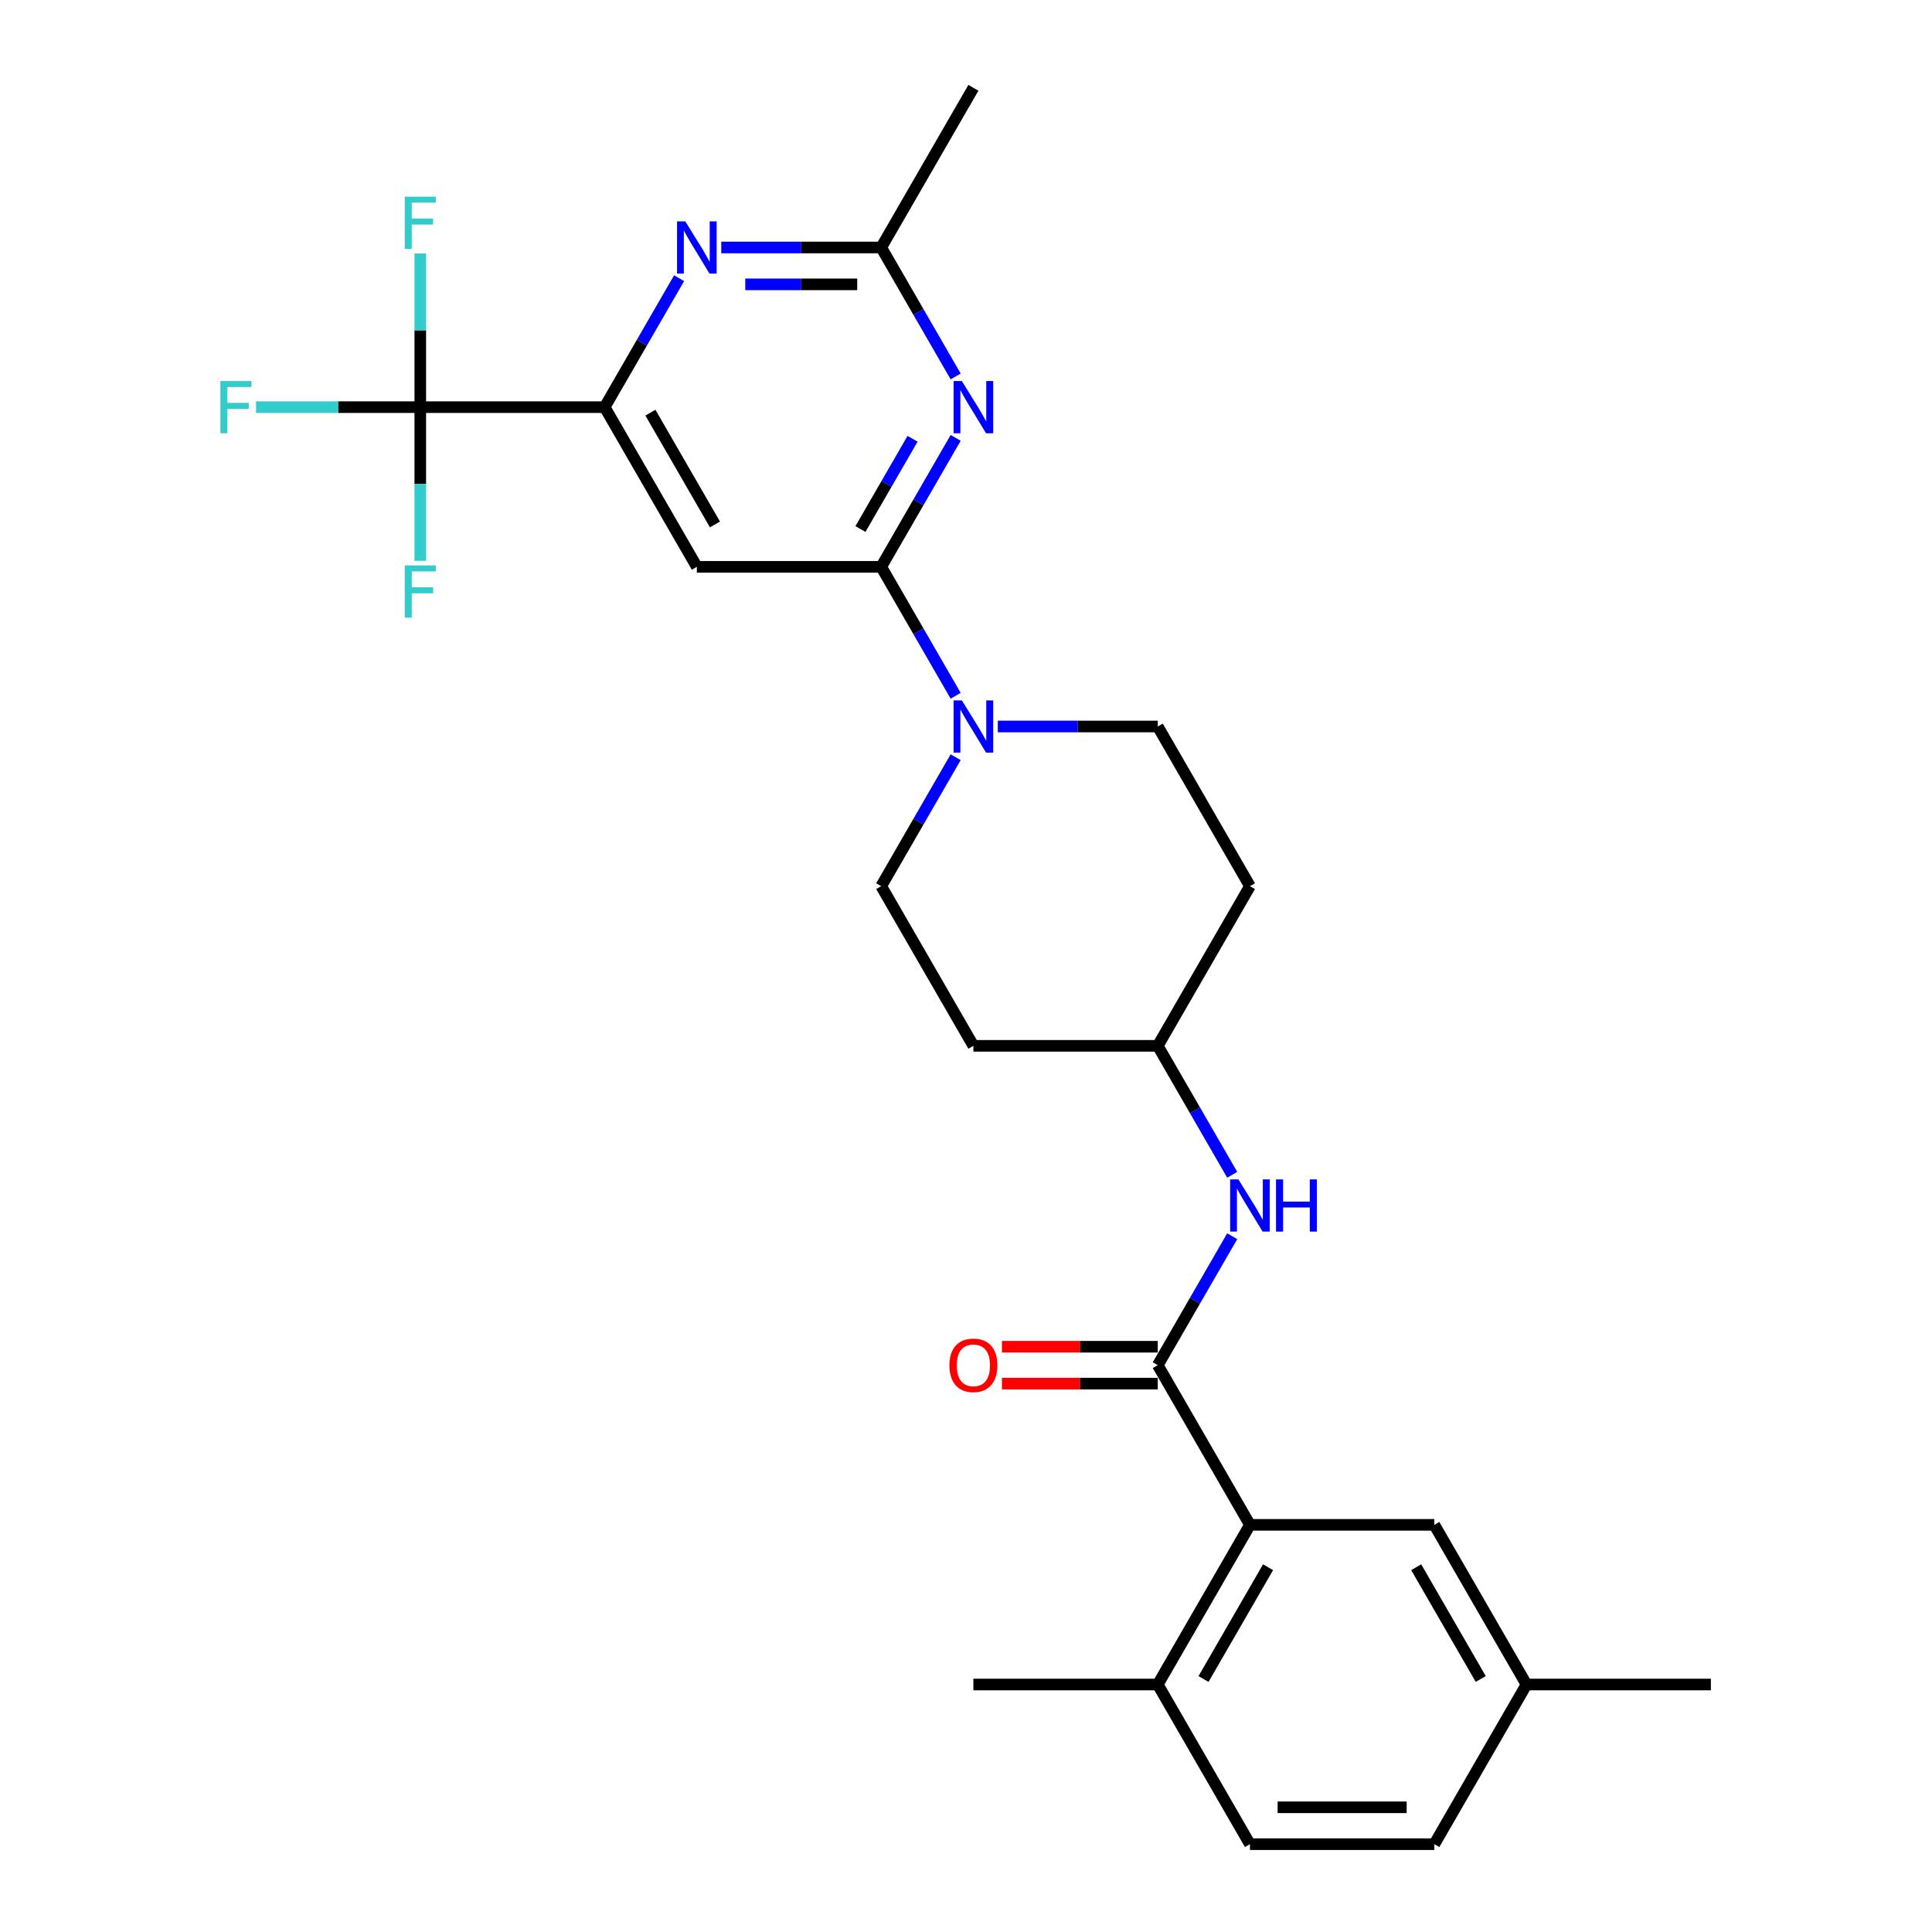 <?xml version='1.0' encoding='iso-8859-1'?>
<svg version='1.1' baseProfile='full'
              xmlns='http://www.w3.org/2000/svg'
                      xmlns:rdkit='http://www.rdkit.org/xml'
                      xmlns:xlink='http://www.w3.org/1999/xlink'
                  xml:space='preserve'
width='1000px' height='1000px' viewBox='0 0 1000 1000'>
<!-- END OF HEADER -->
<rect style='opacity:1.0;fill:#FFFFFF;stroke:none' width='1000' height='1000' x='0' y='0'> </rect>
<path class='bond-0' d='M 456.112,293.388 L 475.38,260.015' style='fill:none;fill-rule:evenodd;stroke:#000000;stroke-width:6px;stroke-linecap:butt;stroke-linejoin:miter;stroke-opacity:1' />
<path class='bond-0' d='M 475.38,260.015 L 494.648,226.642' style='fill:none;fill-rule:evenodd;stroke:#0000FF;stroke-width:6px;stroke-linecap:butt;stroke-linejoin:miter;stroke-opacity:1' />
<path class='bond-0' d='M 445.364,273.834 L 458.851,250.472' style='fill:none;fill-rule:evenodd;stroke:#000000;stroke-width:6px;stroke-linecap:butt;stroke-linejoin:miter;stroke-opacity:1' />
<path class='bond-0' d='M 458.851,250.472 L 472.339,227.111' style='fill:none;fill-rule:evenodd;stroke:#0000FF;stroke-width:6px;stroke-linecap:butt;stroke-linejoin:miter;stroke-opacity:1' />
<path class='bond-1' d='M 456.112,293.388 L 360.683,293.388' style='fill:none;fill-rule:evenodd;stroke:#000000;stroke-width:6px;stroke-linecap:butt;stroke-linejoin:miter;stroke-opacity:1' />
<path class='bond-2' d='M 456.112,293.388 L 475.38,326.761' style='fill:none;fill-rule:evenodd;stroke:#000000;stroke-width:6px;stroke-linecap:butt;stroke-linejoin:miter;stroke-opacity:1' />
<path class='bond-2' d='M 475.38,326.761 L 494.648,360.134' style='fill:none;fill-rule:evenodd;stroke:#0000FF;stroke-width:6px;stroke-linecap:butt;stroke-linejoin:miter;stroke-opacity:1' />
<path class='bond-3' d='M 494.648,194.845 L 475.38,161.472' style='fill:none;fill-rule:evenodd;stroke:#0000FF;stroke-width:6px;stroke-linecap:butt;stroke-linejoin:miter;stroke-opacity:1' />
<path class='bond-3' d='M 475.38,161.472 L 456.112,128.099' style='fill:none;fill-rule:evenodd;stroke:#000000;stroke-width:6px;stroke-linecap:butt;stroke-linejoin:miter;stroke-opacity:1' />
<path class='bond-4' d='M 599.257,706.612 L 618.525,673.239' style='fill:none;fill-rule:evenodd;stroke:#000000;stroke-width:6px;stroke-linecap:butt;stroke-linejoin:miter;stroke-opacity:1' />
<path class='bond-4' d='M 618.525,673.239 L 637.793,639.866' style='fill:none;fill-rule:evenodd;stroke:#0000FF;stroke-width:6px;stroke-linecap:butt;stroke-linejoin:miter;stroke-opacity:1' />
<path class='bond-5' d='M 599.257,706.612 L 646.972,789.256' style='fill:none;fill-rule:evenodd;stroke:#000000;stroke-width:6px;stroke-linecap:butt;stroke-linejoin:miter;stroke-opacity:1' />
<path class='bond-6' d='M 599.257,697.069 L 558.938,697.069' style='fill:none;fill-rule:evenodd;stroke:#000000;stroke-width:6px;stroke-linecap:butt;stroke-linejoin:miter;stroke-opacity:1' />
<path class='bond-6' d='M 558.938,697.069 L 518.619,697.069' style='fill:none;fill-rule:evenodd;stroke:#FF0000;stroke-width:6px;stroke-linecap:butt;stroke-linejoin:miter;stroke-opacity:1' />
<path class='bond-6' d='M 599.257,716.155 L 558.938,716.155' style='fill:none;fill-rule:evenodd;stroke:#000000;stroke-width:6px;stroke-linecap:butt;stroke-linejoin:miter;stroke-opacity:1' />
<path class='bond-6' d='M 558.938,716.155 L 518.619,716.155' style='fill:none;fill-rule:evenodd;stroke:#FF0000;stroke-width:6px;stroke-linecap:butt;stroke-linejoin:miter;stroke-opacity:1' />
<path class='bond-7' d='M 312.968,210.744 L 360.683,293.388' style='fill:none;fill-rule:evenodd;stroke:#000000;stroke-width:6px;stroke-linecap:butt;stroke-linejoin:miter;stroke-opacity:1' />
<path class='bond-7' d='M 336.654,213.598 L 370.054,271.449' style='fill:none;fill-rule:evenodd;stroke:#000000;stroke-width:6px;stroke-linecap:butt;stroke-linejoin:miter;stroke-opacity:1' />
<path class='bond-8' d='M 312.968,210.744 L 217.538,210.744' style='fill:none;fill-rule:evenodd;stroke:#000000;stroke-width:6px;stroke-linecap:butt;stroke-linejoin:miter;stroke-opacity:1' />
<path class='bond-9' d='M 312.968,210.744 L 332.236,177.371' style='fill:none;fill-rule:evenodd;stroke:#000000;stroke-width:6px;stroke-linecap:butt;stroke-linejoin:miter;stroke-opacity:1' />
<path class='bond-9' d='M 332.236,177.371 L 351.504,143.998' style='fill:none;fill-rule:evenodd;stroke:#0000FF;stroke-width:6px;stroke-linecap:butt;stroke-linejoin:miter;stroke-opacity:1' />
<path class='bond-10' d='M 217.538,210.744 L 175.033,210.744' style='fill:none;fill-rule:evenodd;stroke:#000000;stroke-width:6px;stroke-linecap:butt;stroke-linejoin:miter;stroke-opacity:1' />
<path class='bond-10' d='M 175.033,210.744 L 132.529,210.744' style='fill:none;fill-rule:evenodd;stroke:#33CCCC;stroke-width:6px;stroke-linecap:butt;stroke-linejoin:miter;stroke-opacity:1' />
<path class='bond-11' d='M 217.538,210.744 L 217.538,170.978' style='fill:none;fill-rule:evenodd;stroke:#000000;stroke-width:6px;stroke-linecap:butt;stroke-linejoin:miter;stroke-opacity:1' />
<path class='bond-11' d='M 217.538,170.978 L 217.538,131.213' style='fill:none;fill-rule:evenodd;stroke:#33CCCC;stroke-width:6px;stroke-linecap:butt;stroke-linejoin:miter;stroke-opacity:1' />
<path class='bond-12' d='M 217.538,210.744 L 217.538,250.509' style='fill:none;fill-rule:evenodd;stroke:#000000;stroke-width:6px;stroke-linecap:butt;stroke-linejoin:miter;stroke-opacity:1' />
<path class='bond-12' d='M 217.538,250.509 L 217.538,290.275' style='fill:none;fill-rule:evenodd;stroke:#33CCCC;stroke-width:6px;stroke-linecap:butt;stroke-linejoin:miter;stroke-opacity:1' />
<path class='bond-13' d='M 494.648,391.932 L 475.38,425.305' style='fill:none;fill-rule:evenodd;stroke:#0000FF;stroke-width:6px;stroke-linecap:butt;stroke-linejoin:miter;stroke-opacity:1' />
<path class='bond-13' d='M 475.38,425.305 L 456.112,458.678' style='fill:none;fill-rule:evenodd;stroke:#000000;stroke-width:6px;stroke-linecap:butt;stroke-linejoin:miter;stroke-opacity:1' />
<path class='bond-14' d='M 516.462,376.033 L 557.86,376.033' style='fill:none;fill-rule:evenodd;stroke:#0000FF;stroke-width:6px;stroke-linecap:butt;stroke-linejoin:miter;stroke-opacity:1' />
<path class='bond-14' d='M 557.86,376.033 L 599.257,376.033' style='fill:none;fill-rule:evenodd;stroke:#000000;stroke-width:6px;stroke-linecap:butt;stroke-linejoin:miter;stroke-opacity:1' />
<path class='bond-15' d='M 373.317,128.099 L 414.715,128.099' style='fill:none;fill-rule:evenodd;stroke:#0000FF;stroke-width:6px;stroke-linecap:butt;stroke-linejoin:miter;stroke-opacity:1' />
<path class='bond-15' d='M 414.715,128.099 L 456.112,128.099' style='fill:none;fill-rule:evenodd;stroke:#000000;stroke-width:6px;stroke-linecap:butt;stroke-linejoin:miter;stroke-opacity:1' />
<path class='bond-15' d='M 385.737,147.185 L 414.715,147.185' style='fill:none;fill-rule:evenodd;stroke:#0000FF;stroke-width:6px;stroke-linecap:butt;stroke-linejoin:miter;stroke-opacity:1' />
<path class='bond-15' d='M 414.715,147.185 L 443.693,147.185' style='fill:none;fill-rule:evenodd;stroke:#000000;stroke-width:6px;stroke-linecap:butt;stroke-linejoin:miter;stroke-opacity:1' />
<path class='bond-16' d='M 646.972,789.256 L 599.257,871.901' style='fill:none;fill-rule:evenodd;stroke:#000000;stroke-width:6px;stroke-linecap:butt;stroke-linejoin:miter;stroke-opacity:1' />
<path class='bond-16' d='M 656.344,811.196 L 622.943,869.047' style='fill:none;fill-rule:evenodd;stroke:#000000;stroke-width:6px;stroke-linecap:butt;stroke-linejoin:miter;stroke-opacity:1' />
<path class='bond-17' d='M 646.972,789.256 L 742.402,789.256' style='fill:none;fill-rule:evenodd;stroke:#000000;stroke-width:6px;stroke-linecap:butt;stroke-linejoin:miter;stroke-opacity:1' />
<path class='bond-18' d='M 456.112,128.099 L 503.827,45.455' style='fill:none;fill-rule:evenodd;stroke:#000000;stroke-width:6px;stroke-linecap:butt;stroke-linejoin:miter;stroke-opacity:1' />
<path class='bond-19' d='M 637.793,608.068 L 618.525,574.695' style='fill:none;fill-rule:evenodd;stroke:#0000FF;stroke-width:6px;stroke-linecap:butt;stroke-linejoin:miter;stroke-opacity:1' />
<path class='bond-19' d='M 618.525,574.695 L 599.257,541.322' style='fill:none;fill-rule:evenodd;stroke:#000000;stroke-width:6px;stroke-linecap:butt;stroke-linejoin:miter;stroke-opacity:1' />
<path class='bond-20' d='M 599.257,871.901 L 646.972,954.545' style='fill:none;fill-rule:evenodd;stroke:#000000;stroke-width:6px;stroke-linecap:butt;stroke-linejoin:miter;stroke-opacity:1' />
<path class='bond-21' d='M 599.257,871.901 L 503.827,871.901' style='fill:none;fill-rule:evenodd;stroke:#000000;stroke-width:6px;stroke-linecap:butt;stroke-linejoin:miter;stroke-opacity:1' />
<path class='bond-22' d='M 456.112,458.678 L 503.827,541.322' style='fill:none;fill-rule:evenodd;stroke:#000000;stroke-width:6px;stroke-linecap:butt;stroke-linejoin:miter;stroke-opacity:1' />
<path class='bond-23' d='M 599.257,376.033 L 646.972,458.678' style='fill:none;fill-rule:evenodd;stroke:#000000;stroke-width:6px;stroke-linecap:butt;stroke-linejoin:miter;stroke-opacity:1' />
<path class='bond-24' d='M 742.402,789.256 L 790.117,871.901' style='fill:none;fill-rule:evenodd;stroke:#000000;stroke-width:6px;stroke-linecap:butt;stroke-linejoin:miter;stroke-opacity:1' />
<path class='bond-24' d='M 733.03,811.196 L 766.43,869.047' style='fill:none;fill-rule:evenodd;stroke:#000000;stroke-width:6px;stroke-linecap:butt;stroke-linejoin:miter;stroke-opacity:1' />
<path class='bond-25' d='M 599.257,541.322 L 646.972,458.678' style='fill:none;fill-rule:evenodd;stroke:#000000;stroke-width:6px;stroke-linecap:butt;stroke-linejoin:miter;stroke-opacity:1' />
<path class='bond-26' d='M 599.257,541.322 L 503.827,541.322' style='fill:none;fill-rule:evenodd;stroke:#000000;stroke-width:6px;stroke-linecap:butt;stroke-linejoin:miter;stroke-opacity:1' />
<path class='bond-27' d='M 646.972,954.545 L 742.402,954.545' style='fill:none;fill-rule:evenodd;stroke:#000000;stroke-width:6px;stroke-linecap:butt;stroke-linejoin:miter;stroke-opacity:1' />
<path class='bond-27' d='M 661.286,935.459 L 728.087,935.459' style='fill:none;fill-rule:evenodd;stroke:#000000;stroke-width:6px;stroke-linecap:butt;stroke-linejoin:miter;stroke-opacity:1' />
<path class='bond-28' d='M 790.117,871.901 L 742.402,954.545' style='fill:none;fill-rule:evenodd;stroke:#000000;stroke-width:6px;stroke-linecap:butt;stroke-linejoin:miter;stroke-opacity:1' />
<path class='bond-29' d='M 790.117,871.901 L 885.546,871.901' style='fill:none;fill-rule:evenodd;stroke:#000000;stroke-width:6px;stroke-linecap:butt;stroke-linejoin:miter;stroke-opacity:1' />
<path  class='atom-1' d='M 497.853 197.231
L 506.709 211.545
Q 507.587 212.958, 509 215.515
Q 510.412 218.073, 510.488 218.225
L 510.488 197.231
L 514.076 197.231
L 514.076 224.257
L 510.374 224.257
L 500.869 208.606
Q 499.762 206.774, 498.579 204.674
Q 497.433 202.575, 497.09 201.926
L 497.09 224.257
L 493.578 224.257
L 493.578 197.231
L 497.853 197.231
' fill='#0000FF'/>
<path  class='atom-6' d='M 497.853 362.52
L 506.709 376.835
Q 507.587 378.247, 509 380.805
Q 510.412 383.362, 510.488 383.515
L 510.488 362.52
L 514.076 362.52
L 514.076 389.546
L 510.374 389.546
L 500.869 373.895
Q 499.762 372.063, 498.579 369.964
Q 497.433 367.864, 497.09 367.215
L 497.09 389.546
L 493.578 389.546
L 493.578 362.52
L 497.853 362.52
' fill='#0000FF'/>
<path  class='atom-7' d='M 354.709 114.586
L 363.565 128.901
Q 364.443 130.313, 365.855 132.871
Q 367.267 135.428, 367.344 135.581
L 367.344 114.586
L 370.932 114.586
L 370.932 141.612
L 367.229 141.612
L 357.724 125.962
Q 356.617 124.129, 355.434 122.03
Q 354.289 119.93, 353.945 119.281
L 353.945 141.612
L 350.433 141.612
L 350.433 114.586
L 354.709 114.586
' fill='#0000FF'/>
<path  class='atom-10' d='M 640.998 610.454
L 649.854 624.769
Q 650.732 626.181, 652.144 628.738
Q 653.557 631.296, 653.633 631.449
L 653.633 610.454
L 657.221 610.454
L 657.221 637.48
L 653.518 637.48
L 644.014 621.829
Q 642.907 619.997, 641.723 617.898
Q 640.578 615.798, 640.235 615.149
L 640.235 637.48
L 636.723 637.48
L 636.723 610.454
L 640.998 610.454
' fill='#0000FF'/>
<path  class='atom-10' d='M 660.466 610.454
L 664.13 610.454
L 664.13 621.944
L 677.948 621.944
L 677.948 610.454
L 681.613 610.454
L 681.613 637.48
L 677.948 637.48
L 677.948 624.998
L 664.13 624.998
L 664.13 637.48
L 660.466 637.48
L 660.466 610.454
' fill='#0000FF'/>
<path  class='atom-11' d='M 491.421 706.688
Q 491.421 700.199, 494.628 696.572
Q 497.834 692.946, 503.827 692.946
Q 509.82 692.946, 513.027 696.572
Q 516.233 700.199, 516.233 706.688
Q 516.233 713.253, 512.989 716.994
Q 509.744 720.697, 503.827 720.697
Q 497.872 720.697, 494.628 716.994
Q 491.421 713.292, 491.421 706.688
M 503.827 717.643
Q 507.95 717.643, 510.164 714.895
Q 512.416 712.108, 512.416 706.688
Q 512.416 701.382, 510.164 698.71
Q 507.95 696, 503.827 696
Q 499.705 696, 497.453 698.672
Q 495.239 701.344, 495.239 706.688
Q 495.239 712.146, 497.453 714.895
Q 499.705 717.643, 503.827 717.643
' fill='#FF0000'/>
<path  class='atom-16' d='M 114.073 197.231
L 130.143 197.231
L 130.143 200.323
L 117.699 200.323
L 117.699 208.53
L 128.769 208.53
L 128.769 211.66
L 117.699 211.66
L 117.699 224.257
L 114.073 224.257
L 114.073 197.231
' fill='#33CCCC'/>
<path  class='atom-17' d='M 209.503 101.801
L 225.573 101.801
L 225.573 104.893
L 213.129 104.893
L 213.129 113.1
L 224.199 113.1
L 224.199 116.23
L 213.129 116.23
L 213.129 128.827
L 209.503 128.827
L 209.503 101.801
' fill='#33CCCC'/>
<path  class='atom-18' d='M 209.503 292.661
L 225.573 292.661
L 225.573 295.753
L 213.129 295.753
L 213.129 303.96
L 224.199 303.96
L 224.199 307.09
L 213.129 307.09
L 213.129 319.686
L 209.503 319.686
L 209.503 292.661
' fill='#33CCCC'/>
</svg>
